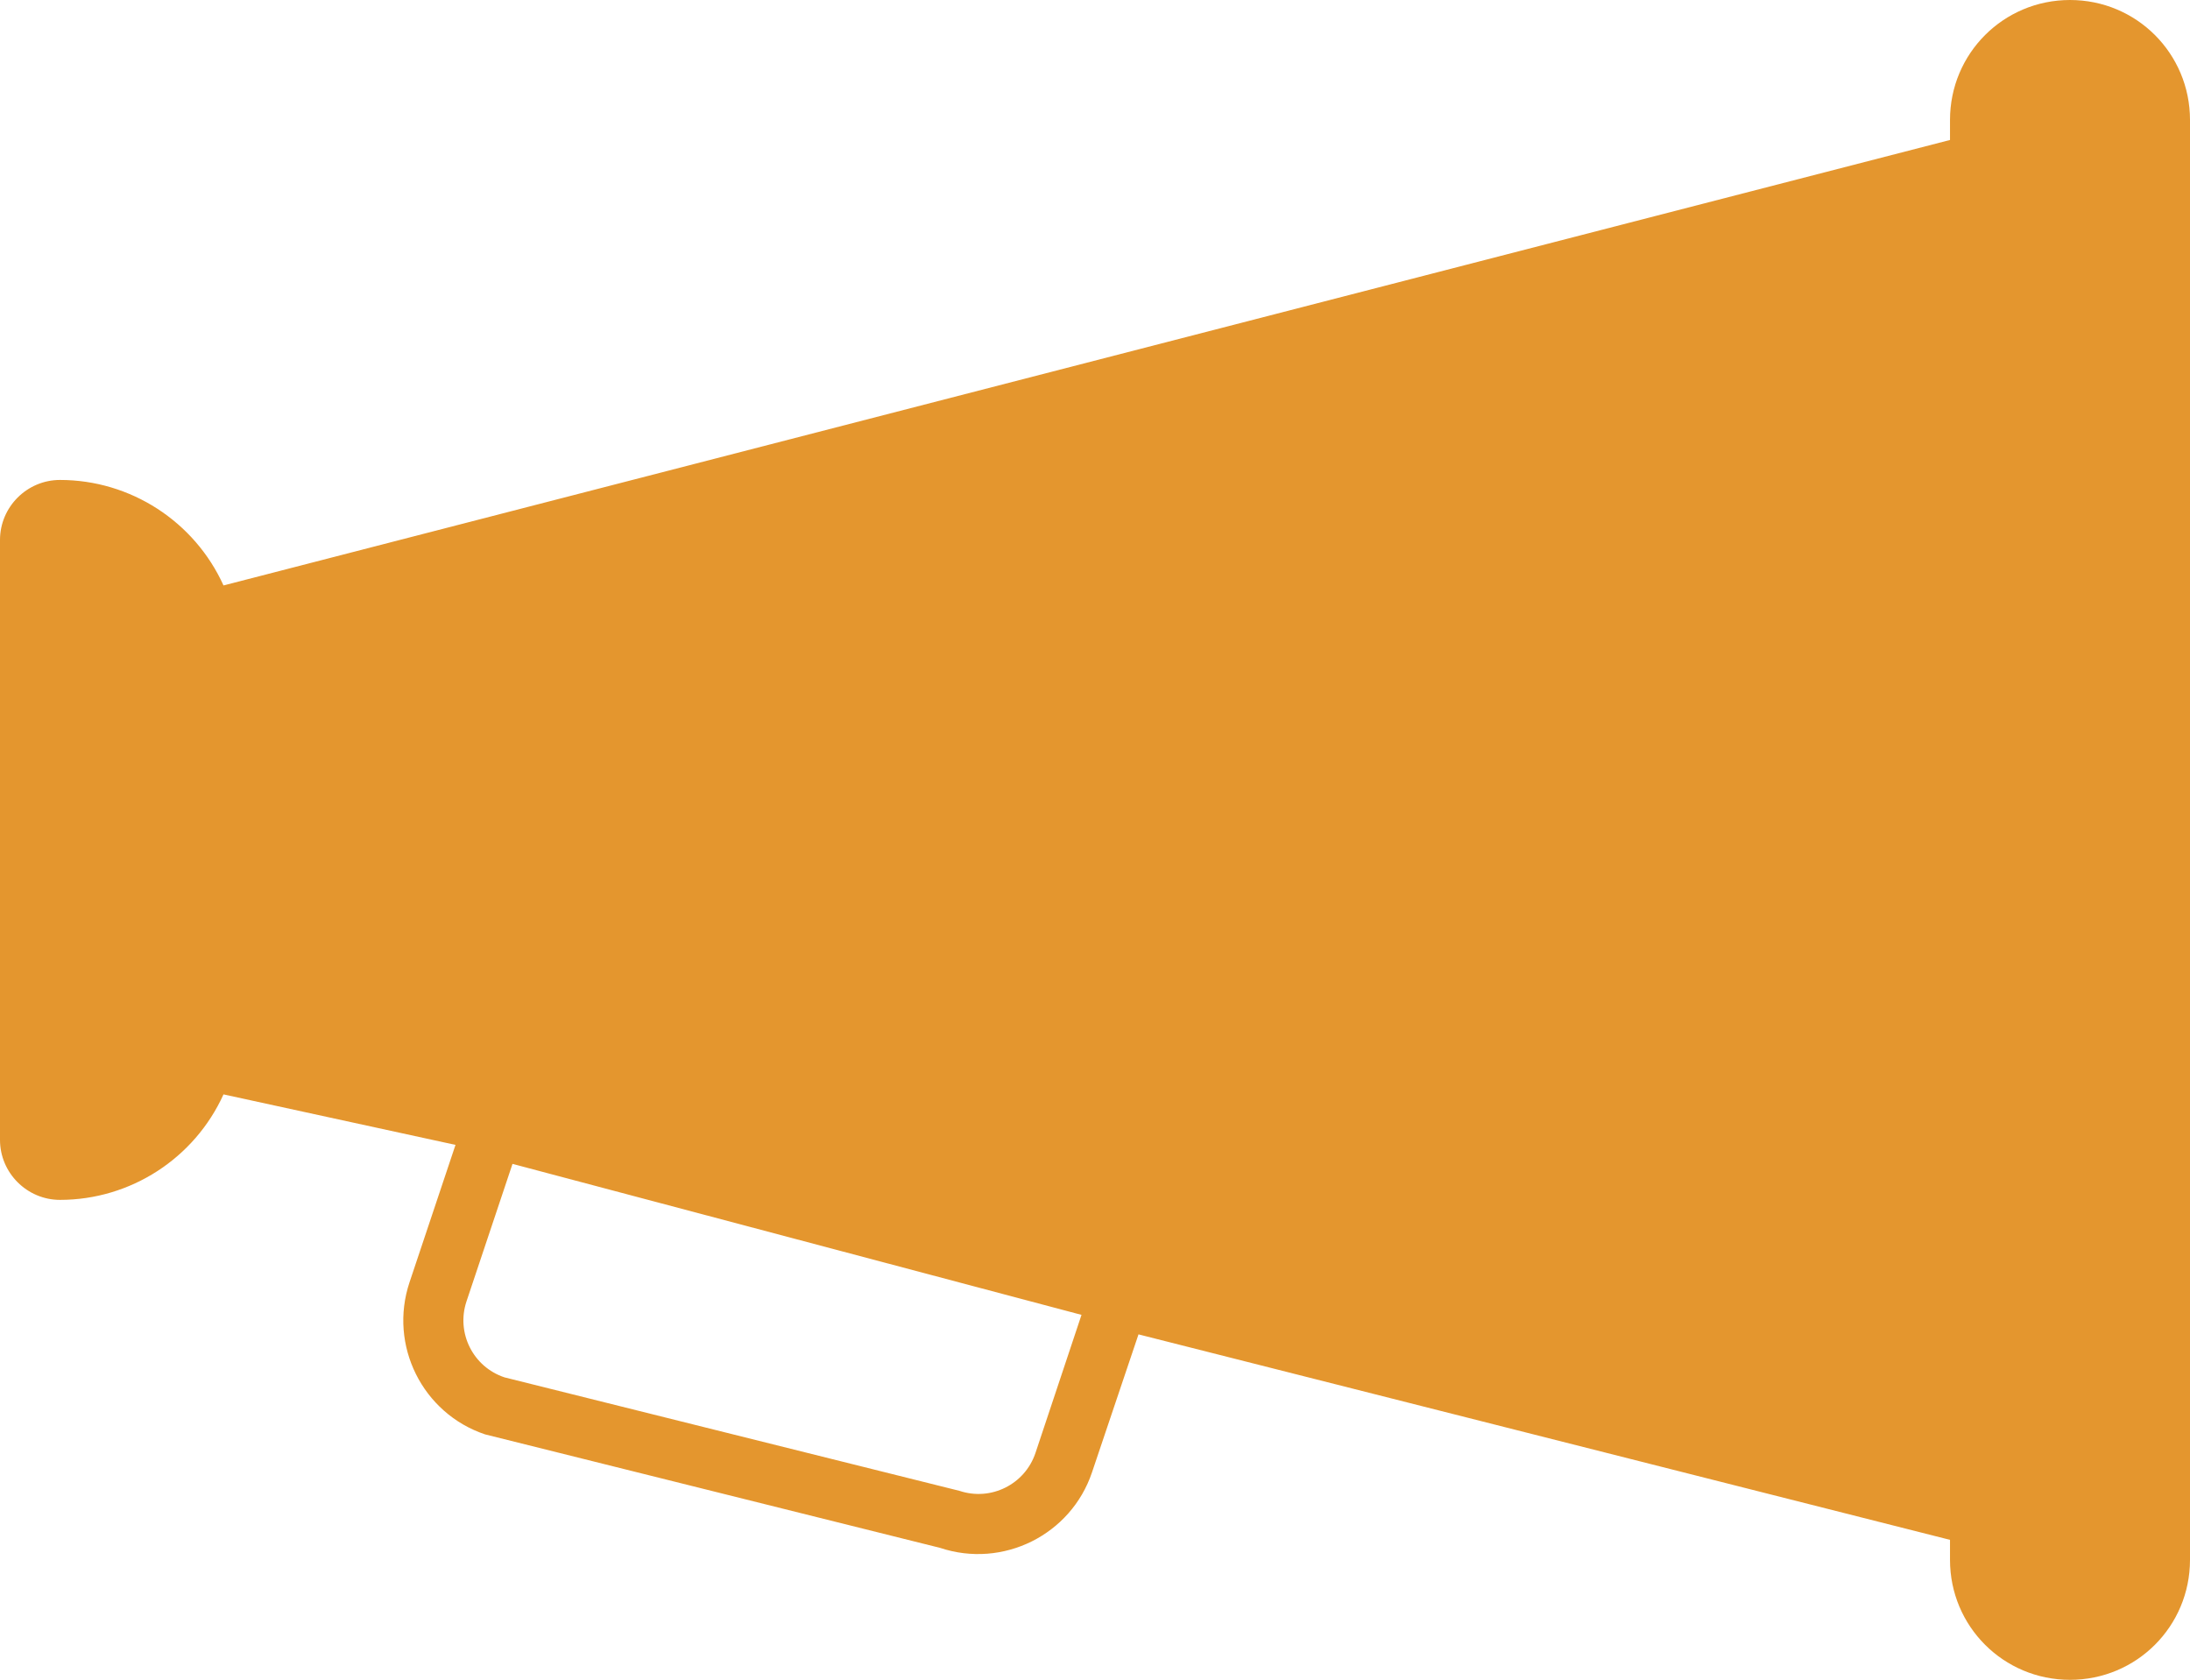 <?xml version="1.0" encoding="UTF-8"?> <!-- Generator: Adobe Illustrator 23.0.0, SVG Export Plug-In . SVG Version: 6.00 Build 0) --> <svg xmlns="http://www.w3.org/2000/svg" xmlns:xlink="http://www.w3.org/1999/xlink" id="Layer_1" x="0px" y="0px" viewBox="0 0 438 336" style="enable-background:new 0 0 438 336;" xml:space="preserve"> <style type="text/css"> .st0{fill:#E4962E;} </style> <title>promo_solid</title> <g> <g id="Layer_1-2"> <path class="st0" d="M414,0c-13.3,0-24,10.7-24,24v4L44.7,117.1C38.9,104.3,26.1,96,12,96c-6.6,0-12,5.4-12,12v120 c0,6.6,5.4,12,12,12c14.1,0,26.9-8.3,32.7-21.1L91.1,229l-9.2,27.5c-4.2,12.6,2.6,26.2,15.1,30.4l91,22.7 c12.6,4.2,26.2-2.6,30.4-15.1c0,0,0,0,0,0l9.3-27.6L390,308v4c0,13.3,10.7,24,24,24s24-10.7,24-24V24C438,10.7,427.3,0,414,0z M207.1,290.6c-2.1,6.3-8.9,9.7-15.2,7.6c0,0,0,0,0,0l-91-22.7c-6.3-2.1-9.7-8.9-7.6-15.2l9.2-27.5L216.3,263L207.1,290.6z"></path> </g> </g> </svg> 